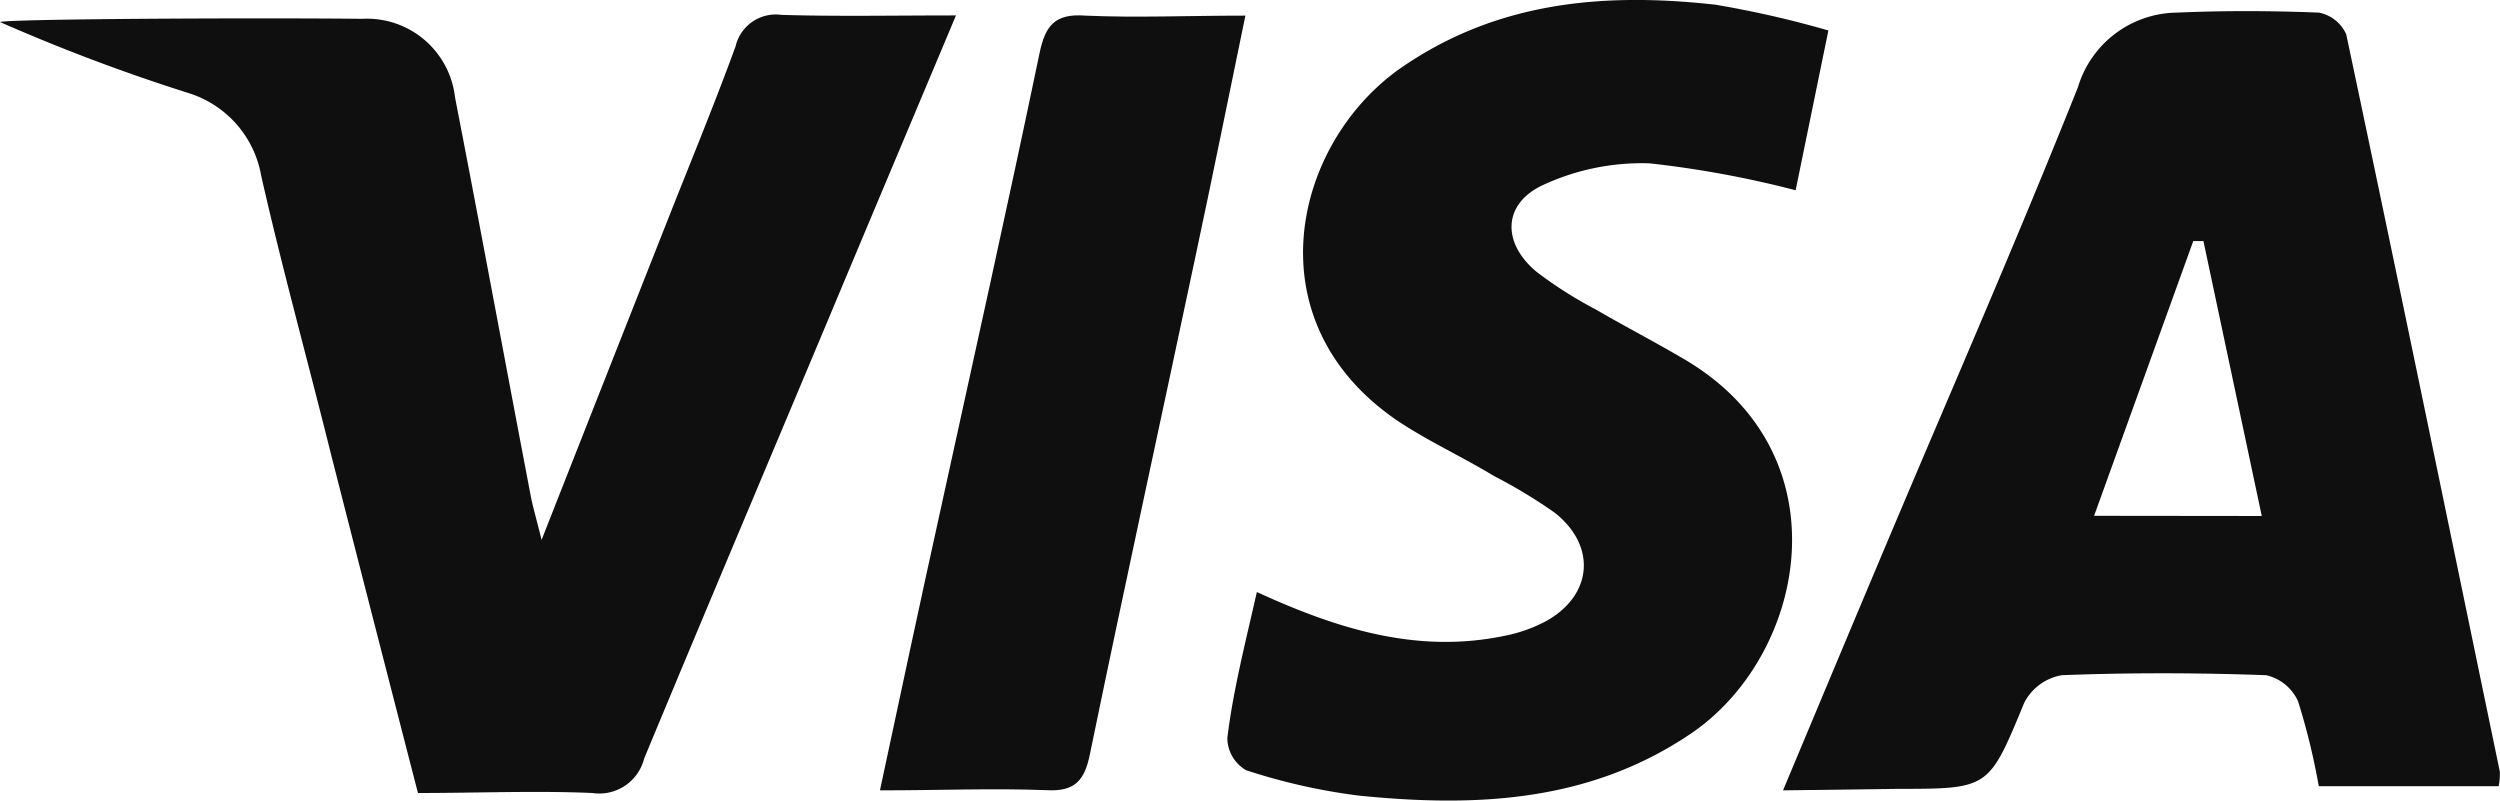 <svg xmlns="http://www.w3.org/2000/svg" viewBox="0 0 132.85 42.57"><defs><style>.cls-1{fill:#0f0f0f;}</style></defs><title>pago_visa</title><g id="Capa_2" data-name="Capa 2"><g id="Capa_1-2" data-name="Capa 1"><path class="cls-1" d="M94.75,42c2.79-6.66,5.37-12.84,8-19s5.21-12.2,7.67-18.36A5.56,5.56,0,0,1,115.69.67c2.51-.11,5-.1,7.53,0a2,2,0,0,1,1.46,1.16C127.45,14.9,130.14,28,132.84,41a3.43,3.43,0,0,1-.06.78h-9.56a35.78,35.78,0,0,0-1.1-4.51,2.45,2.45,0,0,0-1.7-1.39c-3.62-.13-7.24-.14-10.85,0a2.77,2.77,0,0,0-2,1.46c-1.89,4.56-1.84,4.58-6.72,4.58Zm25.44-14.58-3.1-14.61h-.54l-5.27,14.6Z"/><path class="cls-1" d="M50.8.82c-2.3,5.48-4.44,10.55-6.57,15.64-3.33,7.94-6.69,15.88-10,23.85a2.46,2.46,0,0,1-2.76,1.83c-3-.13-6,0-9.26,0-1.56-6.05-3.09-12-4.62-18C16.36,19.19,15,14.28,13.88,9.34A5.61,5.61,0,0,0,10,4.94,99.32,99.32,0,0,1,0,1.17C.54,1,13.64.94,19.25,1a4.71,4.71,0,0,1,4.93,4.17c1.36,7,2.65,14,4,21.06.11.62.3,1.24.6,2.46,2.36-6,4.48-11.37,6.61-16.77,1.24-3.15,2.54-6.28,3.7-9.46A2.19,2.19,0,0,1,41.52.79C44.47.88,47.41.82,50.8.82Z"/><path class="cls-1" d="M66.79,31.46c4.35,2,8.55,3.27,13.1,2.34A7.91,7.91,0,0,0,82.17,33c2.47-1.38,2.68-4,.44-5.76A27.44,27.44,0,0,0,79.4,25.3c-1.65-1-3.39-1.8-5-2.85-7.94-5.27-5.72-14.78,0-18.81C79.53.07,85.24-.41,91.16.25a54,54,0,0,1,6,1.37l-1.74,8.49a54.6,54.6,0,0,0-7.76-1.43A12.48,12.48,0,0,0,82,9.83c-2.16,1-2.19,3.09-.34,4.62a22,22,0,0,0,3.15,2c1.59.93,3.23,1.77,4.81,2.71,8.49,5.09,6.33,15.69.24,19.82-5.42,3.67-11.46,3.92-17.64,3.3a32,32,0,0,1-6-1.35,2,2,0,0,1-1-1.7C65.52,36.73,66.16,34.24,66.79,31.46Z"/><path class="cls-1" d="M46.76,42C47.88,36.76,48.92,31.89,50,27c1.75-8,3.56-16.1,5.24-24.17.31-1.5.84-2.12,2.44-2,2.71.12,5.43,0,8.5,0-.92,4.46-1.77,8.67-2.67,12.88-1.86,8.79-3.78,17.56-5.59,26.36-.29,1.43-.82,2-2.3,1.92C52.74,41.88,49.88,42,46.76,42Z"/></g></g></svg>